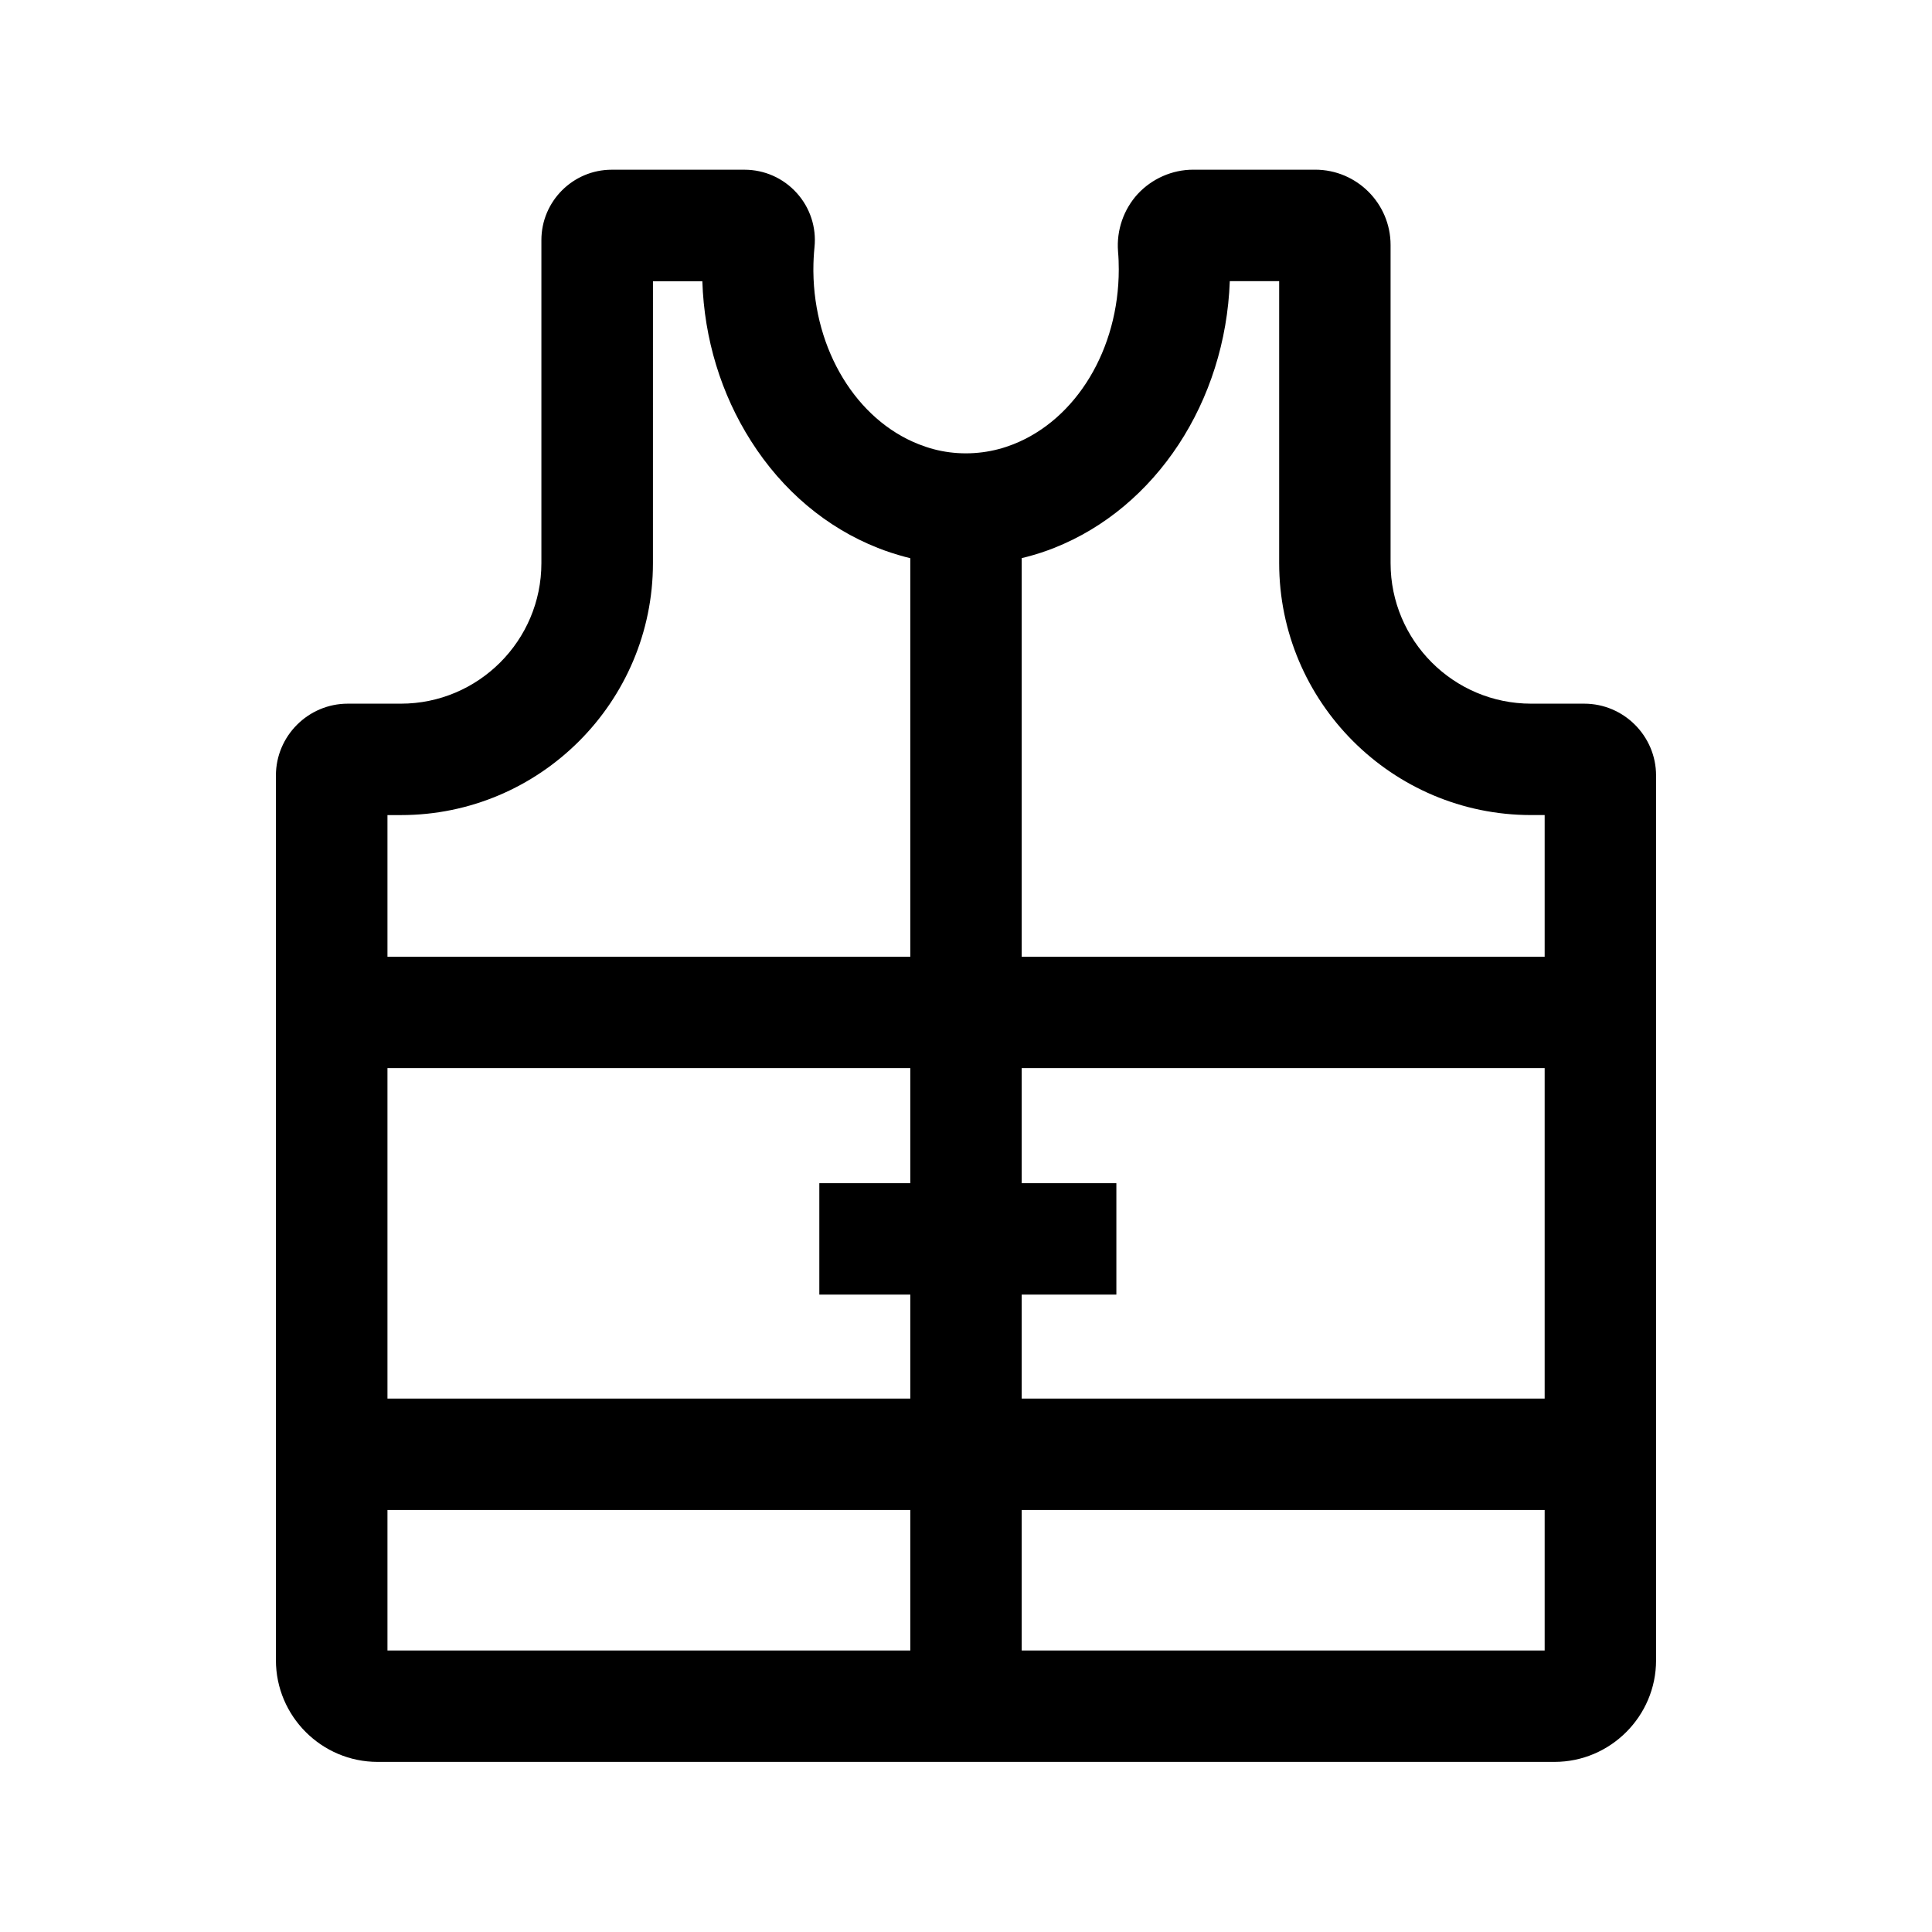 <?xml version="1.0" encoding="UTF-8"?>
<!-- Uploaded to: SVG Repo, www.svgrepo.com, Generator: SVG Repo Mixer Tools -->
<svg fill="#000000" width="800px" height="800px" version="1.1" viewBox="144 144 512 512" xmlns="http://www.w3.org/2000/svg">
 <g>
  <path d="m555.96 610.92h-311.88c-14.859 0-26.961-12.102-26.961-26.961v-234.44c0-10.48 8.562-19.039 19.039-19.039h14.07c20.516 0 37.246-16.68 37.246-37.246v-85.609c0-10.281 8.363-18.648 18.648-18.648h35.18c5.266 0 10.281 2.215 13.824 6.148 3.543 3.887 5.266 9.152 4.723 14.367-0.195 1.969-0.297 3.938-0.297 5.902v0.344 0.195c0.195 20.859 11.414 39.312 27.945 45.805 1.277 0.492 2.559 0.934 3.836 1.277 5.707 1.523 11.711 1.477 17.32 0 1.328-0.344 2.609-0.789 3.887-1.277 16.727-6.594 27.945-25.238 27.945-46.348 0-1.574-0.051-3.148-0.195-4.723v-0.051c-0.441-5.559 1.477-11.121 5.215-15.203 3.789-4.082 9.152-6.445 14.711-6.445h32.324c11.02 0 19.977 8.953 19.977 19.977v84.289c0 20.516 16.68 37.246 37.246 37.246h14.07c10.48 0 19.039 8.562 19.039 19.039v234.49c0 14.809-12.102 26.91-26.91 26.91zm-309.32-29.52h306.71v-221.4h-3.59c-36.801 0-66.766-29.961-66.766-66.766v-74.73h-13.086c-1.133 31.883-19.531 60.023-46.543 70.699-2.363 0.934-4.773 1.723-7.231 2.363-5.215 1.379-10.676 2.117-16.137 2.117-5.461 0-10.922-0.688-16.188-2.117-2.363-0.641-4.82-1.426-7.184-2.363-13.578-5.363-25.238-15.152-33.605-28.34-7.922-12.449-12.398-27.059-12.891-42.312h-13.086l-0.004 74.688c0 36.801-29.961 66.766-66.766 66.766h-3.59v221.4z"/>
  <path d="m231.73 397.54h336.53v29.52h-336.53z"/>
  <path d="m385.24 278.96h29.52v317.34h-29.52z"/>
  <path d="m231.73 514.64h336.53v29.52h-336.53z"/>
  <path d="m361.13 457.56h78.719v29.52h-78.719z"/>
 </g>
</svg>